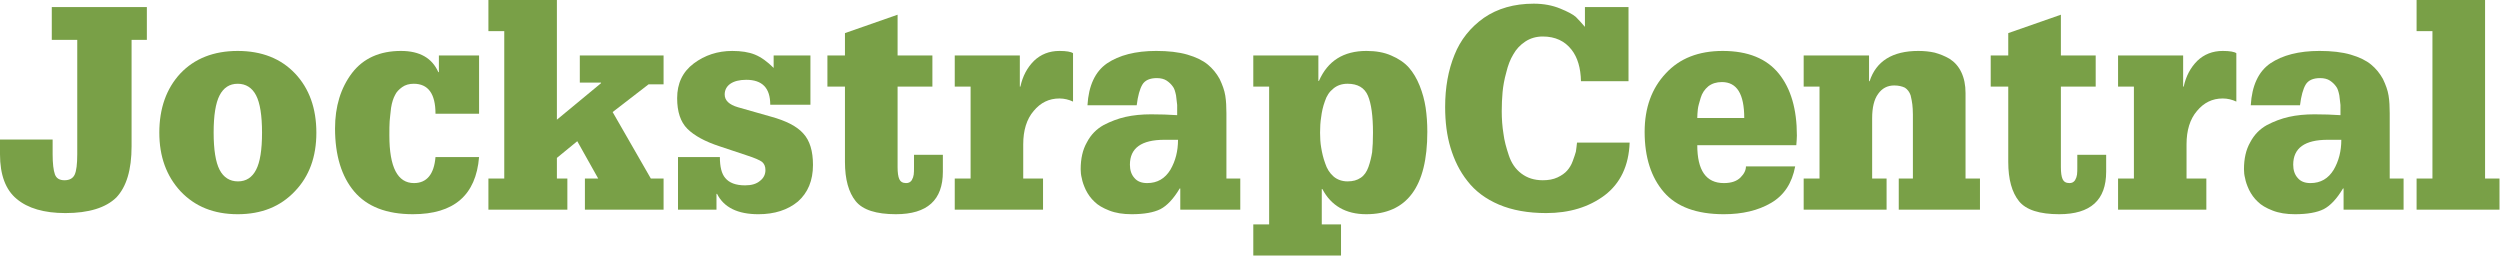 <?xml version="1.0" encoding="UTF-8" standalone="no"?><!DOCTYPE svg PUBLIC "-//W3C//DTD SVG 1.1//EN" "http://www.w3.org/Graphics/SVG/1.1/DTD/svg11.dtd"><svg width="100%" height="100%" viewBox="0 0 1923 197" version="1.1" xmlns="http://www.w3.org/2000/svg" xmlns:xlink="http://www.w3.org/1999/xlink" xml:space="preserve" xmlns:serif="http://www.serif.com/" style="fill-rule:evenodd;clip-rule:evenodd;stroke-linejoin:round;stroke-miterlimit:2;"><g id="JockstrapCentral"><g><path d="M59.422,118.626l-0,-87.936l-19.59,0l0,-25.248l73.135,-0l0,25.248l-11.754,0l0,81.842c0,18.066 -3.918,31.126 -11.754,39.397c-8.053,7.836 -21.113,11.971 -39.179,11.971c-16.325,0 -28.949,-3.7 -37.438,-10.883c-8.489,-6.965 -12.842,-18.501 -12.842,-34.391l0,-11.318l40.485,-0l0,11.318c0,7.183 0.653,12.407 1.742,15.454c1.088,3.048 3.482,4.571 7.4,4.571c3.918,0 6.53,-1.523 7.836,-4.353c1.306,-2.83 1.959,-8.053 1.959,-15.672Z" style="fill:#79a047;fill-rule:nonzero;"/></g><g><path d="M122.544,102.084c0,-18.719 5.442,-33.955 16.107,-45.492c10.883,-11.536 25.685,-17.413 44.186,-17.413c18.501,0 33.302,5.877 44.186,17.413c10.883,11.537 16.324,26.773 16.324,45.492c0,18.501 -5.441,33.52 -16.542,45.056c-11.101,11.754 -25.684,17.631 -43.968,17.631c-18.284,-0 -32.867,-5.877 -43.968,-17.631c-10.883,-11.754 -16.325,-26.772 -16.325,-45.056Zm60.293,-37.656c-6.312,0 -10.883,3.048 -13.931,8.924c-3.047,5.877 -4.57,15.455 -4.57,28.514c-0,13.278 1.523,22.855 4.57,28.732c3.048,5.877 7.836,8.924 14.149,8.924c6.312,-0 10.883,-3.047 13.93,-8.924c3.047,-5.877 4.571,-15.237 4.571,-28.514c-0,-13.277 -1.524,-22.855 -4.571,-28.732c-3.047,-5.876 -7.836,-8.924 -14.148,-8.924Z" style="fill:#79a047;fill-rule:nonzero;"/></g><g><path d="M337.595,55.504l0,-12.842l30.908,-0l0,44.839l-33.52,-0c0,-15.455 -5.659,-23.073 -16.76,-23.073c-3.482,0 -6.53,0.871 -8.924,2.612c-2.394,1.742 -4.353,3.7 -5.441,6.095c-1.306,2.394 -2.395,5.659 -3.048,9.795c-0.435,4.135 -0.87,7.4 -1.088,10.23c-0.218,2.829 -0.218,6.53 -0.218,11.101c0,24.378 6.313,36.567 18.937,36.567c9.795,-0 15.454,-6.748 16.542,-20.025l33.52,-0c-2.394,29.384 -19.372,43.968 -50.933,43.968c-20.242,-0 -35.261,-5.877 -45.056,-17.413c-9.795,-11.536 -14.801,-27.861 -14.801,-48.539c-0,-16.978 4.353,-31.126 13.06,-42.662c8.706,-11.318 21.331,-16.978 37.655,-16.978c14.366,0 23.943,5.442 28.732,16.325l0.435,0Z" style="fill:#79a047;fill-rule:nonzero;"/></g><g><path d="M428.361,92.071l33.955,-28.078l0,-0.435l-16.325,-0l0,-20.896l64.429,-0l-0,22.202l-11.536,-0l-27.644,21.331l29.385,51.15l9.795,0l-0,23.943l-60.511,0l0,-23.943l10.231,0l-16.107,-28.731l-15.672,12.842l-0,15.889l8.053,0l0,23.943l-60.728,0l0,-23.943l12.189,0l0,-113.402l-12.189,-0l0,-23.943l52.675,-0l-0,92.071Z" style="fill:#79a047;fill-rule:nonzero;"/></g><g><path d="M595.091,52.239l-0,-9.577l28.296,-0l-0,37.873l-30.908,0c-0,-12.842 -6.095,-19.154 -18.502,-19.154c-5.224,-0 -9.359,1.088 -12.189,3.047c-2.829,1.959 -4.353,4.789 -4.353,8.271c-0,4.571 3.483,7.836 10.23,9.795l25.249,7.183c11.971,3.265 20.243,7.618 25.031,13.06c5.007,5.442 7.401,13.495 7.401,24.161c-0,11.971 -3.918,21.331 -11.536,28.078c-7.836,6.53 -18.066,9.795 -30.473,9.795c-15.89,-0 -26.555,-5.224 -31.779,-15.672l-0.435,0l-0,12.189l-29.602,0l-0,-40.485l32.214,-0c-0,7.401 1.306,12.842 4.135,16.107c3.048,3.7 8.054,5.659 15.237,5.659c5.006,0 8.706,-1.088 11.536,-3.482c2.829,-2.177 4.135,-5.007 4.135,-8.272c0,-2.829 -0.87,-4.788 -2.612,-6.312c-1.741,-1.306 -5.659,-3.047 -11.753,-5.006l-20.896,-6.965c-11.318,-3.7 -19.59,-8.271 -24.814,-13.495c-5.223,-5.224 -7.835,-13.06 -7.835,-23.508c-0,-11.318 4.135,-20.243 12.842,-26.772c8.489,-6.313 18.283,-9.578 29.602,-9.578c6.747,0 12.624,0.871 17.413,2.83c4.788,1.959 9.577,5.442 14.366,10.23Z" style="fill:#79a047;fill-rule:nonzero;"/></g><g><path d="M703.051,128.204l0,-9.142l22.202,-0l0,13.059c0,21.767 -11.971,32.65 -36.132,32.65c-15.019,-0 -25.467,-3.265 -30.908,-10.013c-5.442,-6.747 -8.271,-16.76 -8.271,-30.255l-0,-57.898l-13.495,-0l-0,-23.943l13.495,-0l-0,-17.195l40.485,-14.149l0,31.344l26.773,-0l-0,23.943l-26.773,-0l0,62.034c0,4.135 0.435,7.183 1.306,9.142c0.871,1.959 2.612,3.047 5.224,3.047c1.959,-0 3.265,-0.653 4.353,-2.177c0.871,-1.523 1.306,-2.829 1.524,-4.353c0.217,-1.524 0.217,-3.483 0.217,-6.094Z" style="fill:#79a047;fill-rule:nonzero;"/></g><g><path d="M746.584,137.345l0,-70.74l-12.189,-0l-0,-23.943l50.062,-0l0,23.943l0.436,-0c1.741,-8.054 5.224,-14.584 10.448,-19.807c5.224,-5.007 11.753,-7.619 19.589,-7.619c5.442,0 8.924,0.653 10.448,1.742l0,37.22c-3.265,-1.524 -6.747,-2.394 -10.448,-2.394c-8.053,-0 -14.583,3.265 -19.807,9.577c-5.442,6.312 -8.054,15.019 -8.054,25.684l0,26.337l15.237,0l-0,23.943l-67.911,0l-0,-23.943l12.189,0Z" style="fill:#79a047;fill-rule:nonzero;"/></g><g><path d="M907.872,161.288l0,-16.324l-0.435,-0c-4.789,8.053 -9.795,13.277 -14.801,15.889c-5.224,2.612 -12.624,3.918 -22.202,3.918c-6.53,-0 -12.189,-0.871 -17.195,-2.83c-5.006,-1.959 -8.707,-4.135 -11.319,-6.747c-2.829,-2.612 -5.006,-5.66 -6.747,-9.142c-1.524,-3.265 -2.612,-6.312 -3.047,-8.924c-0.653,-2.395 -0.871,-4.789 -0.871,-6.966c-0,-8.053 1.524,-15.018 4.789,-20.678c3.047,-5.876 7.4,-10.23 12.842,-13.277c5.441,-2.83 11.101,-5.006 16.977,-6.312c5.877,-1.306 12.407,-1.959 19.59,-1.959c6.965,-0 13.713,0.218 20.025,0.653l0,-7.836c-0.218,-1.959 -0.435,-4.353 -0.871,-7.401c-0.653,-3.047 -1.306,-5.441 -2.612,-6.965c-1.088,-1.523 -2.611,-3.047 -4.57,-4.353c-1.959,-1.306 -4.571,-1.959 -7.619,-1.959c-5.441,-0 -9.142,1.741 -11.1,5.006c-1.959,3.265 -3.483,8.707 -4.354,15.89l-37.873,-0c0.871,-15.019 5.877,-25.902 15.019,-32.214c9.359,-6.313 21.984,-9.578 37.873,-9.578c9.142,0 17.195,0.871 23.943,2.83c6.748,1.959 11.971,4.571 15.672,7.618c3.7,3.047 6.747,6.748 9.142,11.101c2.176,4.571 3.7,8.706 4.353,12.842c0.653,4.136 0.87,8.489 0.87,13.495l0,50.28l10.666,0l-0,23.943l-46.145,0Zm-1.741,-53.762l-10.448,-0c-17.63,-0 -26.555,6.312 -26.555,19.154c0,4.135 1.089,7.618 3.483,10.23c2.177,2.612 5.442,3.918 9.795,3.918c7.836,-0 13.713,-3.483 17.848,-10.23c3.918,-6.748 5.877,-14.366 5.877,-23.072Z" style="fill:#79a047;fill-rule:nonzero;"/></g><g><path d="M976.219,172.607l-0,-106.002l-12.19,-0l0,-23.943l50.063,-0l-0,19.59l0.435,-0c6.748,-15.454 18.937,-23.073 36.568,-23.073c7.183,0 13.495,1.089 18.936,3.483c5.66,2.394 10.23,5.442 13.713,9.359c3.265,3.701 6.095,8.489 8.271,13.931c2.177,5.441 3.701,11.101 4.571,16.76c0.871,5.877 1.306,11.971 1.306,18.719c0,42.227 -15.672,63.34 -47.015,63.34c-15.672,-0 -26.99,-6.53 -33.738,-19.372l-0.435,-0l-0,27.208l14.801,-0l-0,23.943l-67.476,-0l0,-23.943l12.19,-0Zm39.179,-70.523c-0,3.918 0.218,7.836 0.871,11.536c0.653,3.918 1.523,7.836 3.047,11.972c1.306,4.135 3.482,7.618 6.53,10.23c2.829,2.394 6.53,3.7 10.665,3.7c4.136,-0 7.401,-0.871 10.23,-2.83c2.612,-1.741 4.571,-4.571 5.877,-8.271c1.306,-3.7 2.177,-7.4 2.83,-11.318c0.435,-4.136 0.653,-9.142 0.653,-15.019c-0,-12.842 -1.306,-22.419 -3.918,-28.514c-2.612,-6.094 -7.836,-9.142 -15.672,-9.142c-4.353,0 -8.053,1.306 -10.883,3.701c-3.047,2.394 -5.224,5.659 -6.53,9.794c-1.523,4.136 -2.394,8.272 -2.829,11.972c-0.653,3.918 -0.871,8.053 -0.871,12.189Z" style="fill:#79a047;fill-rule:nonzero;"/></g><g><path d="M1219.13,20.678l0,-15.236l33.521,-0l-0,57.027l-36.568,0c-0.217,-10.23 -2.612,-18.283 -7.183,-24.16c-5.224,-6.748 -12.624,-10.23 -22.201,-10.23c-5.007,-0 -9.577,1.306 -13.495,3.917c-3.918,2.612 -6.966,5.877 -9.142,9.795c-2.395,3.918 -4.136,8.489 -5.442,13.931c-1.523,5.441 -2.394,10.448 -2.829,15.018c-0.436,4.789 -0.653,9.795 -0.653,14.802c-0,6.094 0.435,11.753 1.306,17.195c0.653,5.442 2.176,10.883 4.135,16.76c1.959,5.877 5.006,10.448 9.577,13.93c4.571,3.483 10.013,5.224 16.543,5.224c4.353,0 8.053,-0.653 11.318,-2.176c3.265,-1.524 5.659,-3.265 7.401,-5.224c1.741,-1.959 3.265,-4.353 4.353,-7.401c1.088,-3.047 1.959,-5.441 2.394,-7.183c0.218,-1.959 0.653,-4.135 0.871,-6.965l40.485,0c-0.653,17.849 -7.183,31.344 -19.154,40.485c-12.189,9.142 -27.208,13.713 -45.056,13.713c-13.931,0 -26.12,-2.176 -36.35,-6.53c-10.23,-4.353 -18.284,-10.447 -24.161,-18.066c-6.094,-7.618 -10.23,-16.324 -13.059,-25.684c-2.83,-9.359 -4.136,-19.807 -4.136,-31.343c-0,-15.019 2.394,-28.297 7.183,-40.05c4.571,-11.537 12.189,-21.114 22.637,-28.514c10.448,-7.183 23.29,-10.883 38.308,-10.883c7.619,-0 14.366,1.306 20.243,3.7c5.877,2.394 10.013,4.571 12.189,6.53c1.959,1.959 4.354,4.571 6.965,7.618Z" style="fill:#79a047;fill-rule:nonzero;"/></g><g><path d="M1305.54,90.765l36.132,0c-0,-18.501 -5.66,-27.643 -17.196,-27.643c-4.135,0 -7.618,1.089 -10.447,3.265c-2.83,2.395 -4.789,5.224 -5.877,8.924c-1.089,3.701 -1.959,6.53 -2.177,8.707c-0.218,2.394 -0.435,4.571 -0.435,6.747Zm37.438,37.221l37.873,-0c-2.394,12.842 -8.489,22.201 -18.501,28.078c-10.013,5.877 -22.202,8.707 -36.35,8.707c-20.896,-0 -36.35,-5.659 -46.145,-16.978c-9.794,-11.318 -14.801,-26.772 -14.801,-46.362c0,-18.501 5.442,-33.52 16.325,-45.056c10.666,-11.536 25.249,-17.196 43.75,-17.196c19.372,0 33.738,5.877 43.098,17.413c9.359,11.537 13.93,27.426 13.93,47.669c0,1.959 -0.218,4.57 -0.435,7.4l-76.182,0c-0,19.372 6.747,29.167 20.46,29.167c5.877,-0 10.012,-1.524 12.842,-4.353c2.83,-2.83 4.136,-5.66 4.136,-8.489Z" style="fill:#79a047;fill-rule:nonzero;"/></g><g><path d="M1471.4,137.345l-0,-49.191c-0,-3.265 -0.218,-5.877 -0.435,-7.836c-0.218,-1.959 -0.653,-4.136 -1.306,-6.966c-0.871,-2.612 -2.395,-4.57 -4.354,-5.876c-2.176,-1.089 -5.006,-1.742 -8.271,-1.742c-5.224,0 -9.359,2.177 -12.407,6.53c-3.047,4.136 -4.571,10.448 -4.571,18.719l0,46.362l11.101,0l0,23.943l-63.775,0l-0,-23.943l12.189,0l0,-70.74l-12.189,-0l-0,-23.943l50.28,-0l0,19.807l0.435,0c5.007,-15.454 17.631,-23.29 37.438,-23.29c4.571,0 8.707,0.436 12.625,1.306c3.918,1.089 7.836,2.612 11.536,4.789c3.7,2.394 6.748,5.659 8.924,10.23c2.177,4.571 3.265,9.795 3.265,16.107l0,65.734l11.101,0l0,23.943l-62.469,0l-0,-23.943l10.883,0Z" style="fill:#79a047;fill-rule:nonzero;"/></g><g><path d="M1597.86,128.204l0,-9.142l22.202,-0l-0,13.059c-0,21.767 -11.972,32.65 -36.132,32.65c-15.019,-0 -25.467,-3.265 -30.908,-10.013c-5.442,-6.747 -8.272,-16.76 -8.272,-30.255l0,-57.898l-13.495,-0l0,-23.943l13.495,-0l0,-17.195l40.486,-14.149l-0,31.344l26.772,-0l0,23.943l-26.772,-0l-0,62.034c-0,4.135 0.435,7.183 1.306,9.142c0.87,1.959 2.612,3.047 5.224,3.047c1.958,-0 3.264,-0.653 4.353,-2.177c0.87,-1.523 1.306,-2.829 1.523,-4.353c0.218,-1.524 0.218,-3.483 0.218,-6.094Z" style="fill:#79a047;fill-rule:nonzero;"/></g><g><path d="M1641.4,137.345l-0,-70.74l-12.189,-0l-0,-23.943l50.062,-0l0,23.943l0.435,-0c1.742,-8.054 5.224,-14.584 10.448,-19.807c5.224,-5.007 11.754,-7.619 19.59,-7.619c5.441,0 8.924,0.653 10.448,1.742l-0,37.22c-3.265,-1.524 -6.748,-2.394 -10.448,-2.394c-8.054,-0 -14.584,3.265 -19.807,9.577c-5.442,6.312 -8.054,15.019 -8.054,25.684l0,26.337l15.236,0l0,23.943l-67.91,0l-0,-23.943l12.189,0Z" style="fill:#79a047;fill-rule:nonzero;"/></g><g><path d="M1802.68,161.288l-0,-16.324l-0.435,-0c-4.789,8.053 -9.795,13.277 -14.801,15.889c-5.224,2.612 -12.625,3.918 -22.202,3.918c-6.53,-0 -12.189,-0.871 -17.195,-2.83c-5.007,-1.959 -8.707,-4.135 -11.319,-6.747c-2.83,-2.612 -5.006,-5.66 -6.747,-9.142c-1.524,-3.265 -2.612,-6.312 -3.048,-8.924c-0.653,-2.395 -0.87,-4.789 -0.87,-6.966c-0,-8.053 1.523,-15.018 4.788,-20.678c3.047,-5.876 7.401,-10.23 12.842,-13.277c5.442,-2.83 11.101,-5.006 16.978,-6.312c5.877,-1.306 12.407,-1.959 19.59,-1.959c6.965,-0 13.712,0.218 20.025,0.653l-0,-7.836c-0.218,-1.959 -0.436,-4.353 -0.871,-7.401c-0.653,-3.047 -1.306,-5.441 -2.612,-6.965c-1.088,-1.523 -2.612,-3.047 -4.571,-4.353c-1.959,-1.306 -4.571,-1.959 -7.618,-1.959c-5.442,-0 -9.142,1.741 -11.101,5.006c-1.959,3.265 -3.482,8.707 -4.353,15.89l-37.873,-0c0.87,-15.019 5.876,-25.902 15.018,-32.214c9.36,-6.313 21.984,-9.578 37.874,-9.578c9.141,0 17.195,0.871 23.943,2.83c6.747,1.959 11.971,4.571 15.671,7.618c3.701,3.047 6.748,6.748 9.142,11.101c2.177,4.571 3.7,8.706 4.353,12.842c0.653,4.136 0.871,8.489 0.871,13.495l0,50.28l10.666,0l-0,23.943l-46.145,0Zm-1.741,-53.762l-10.448,-0c-17.631,-0 -26.555,6.312 -26.555,19.154c-0,4.135 1.088,7.618 3.483,10.23c2.176,2.612 5.441,3.918 9.794,3.918c7.836,-0 13.713,-3.483 17.849,-10.23c3.918,-6.748 5.877,-14.366 5.877,-23.072Z" style="fill:#79a047;fill-rule:nonzero;"/></g><g><path d="M1871.03,137.345l0,-113.402l-12.189,-0l0,-23.943l52.674,-0l0,137.345l11.101,0l0,23.943l-63.775,0l0,-23.943l12.189,0Z" style="fill:#79a047;fill-rule:nonzero;"/></g></g></svg>